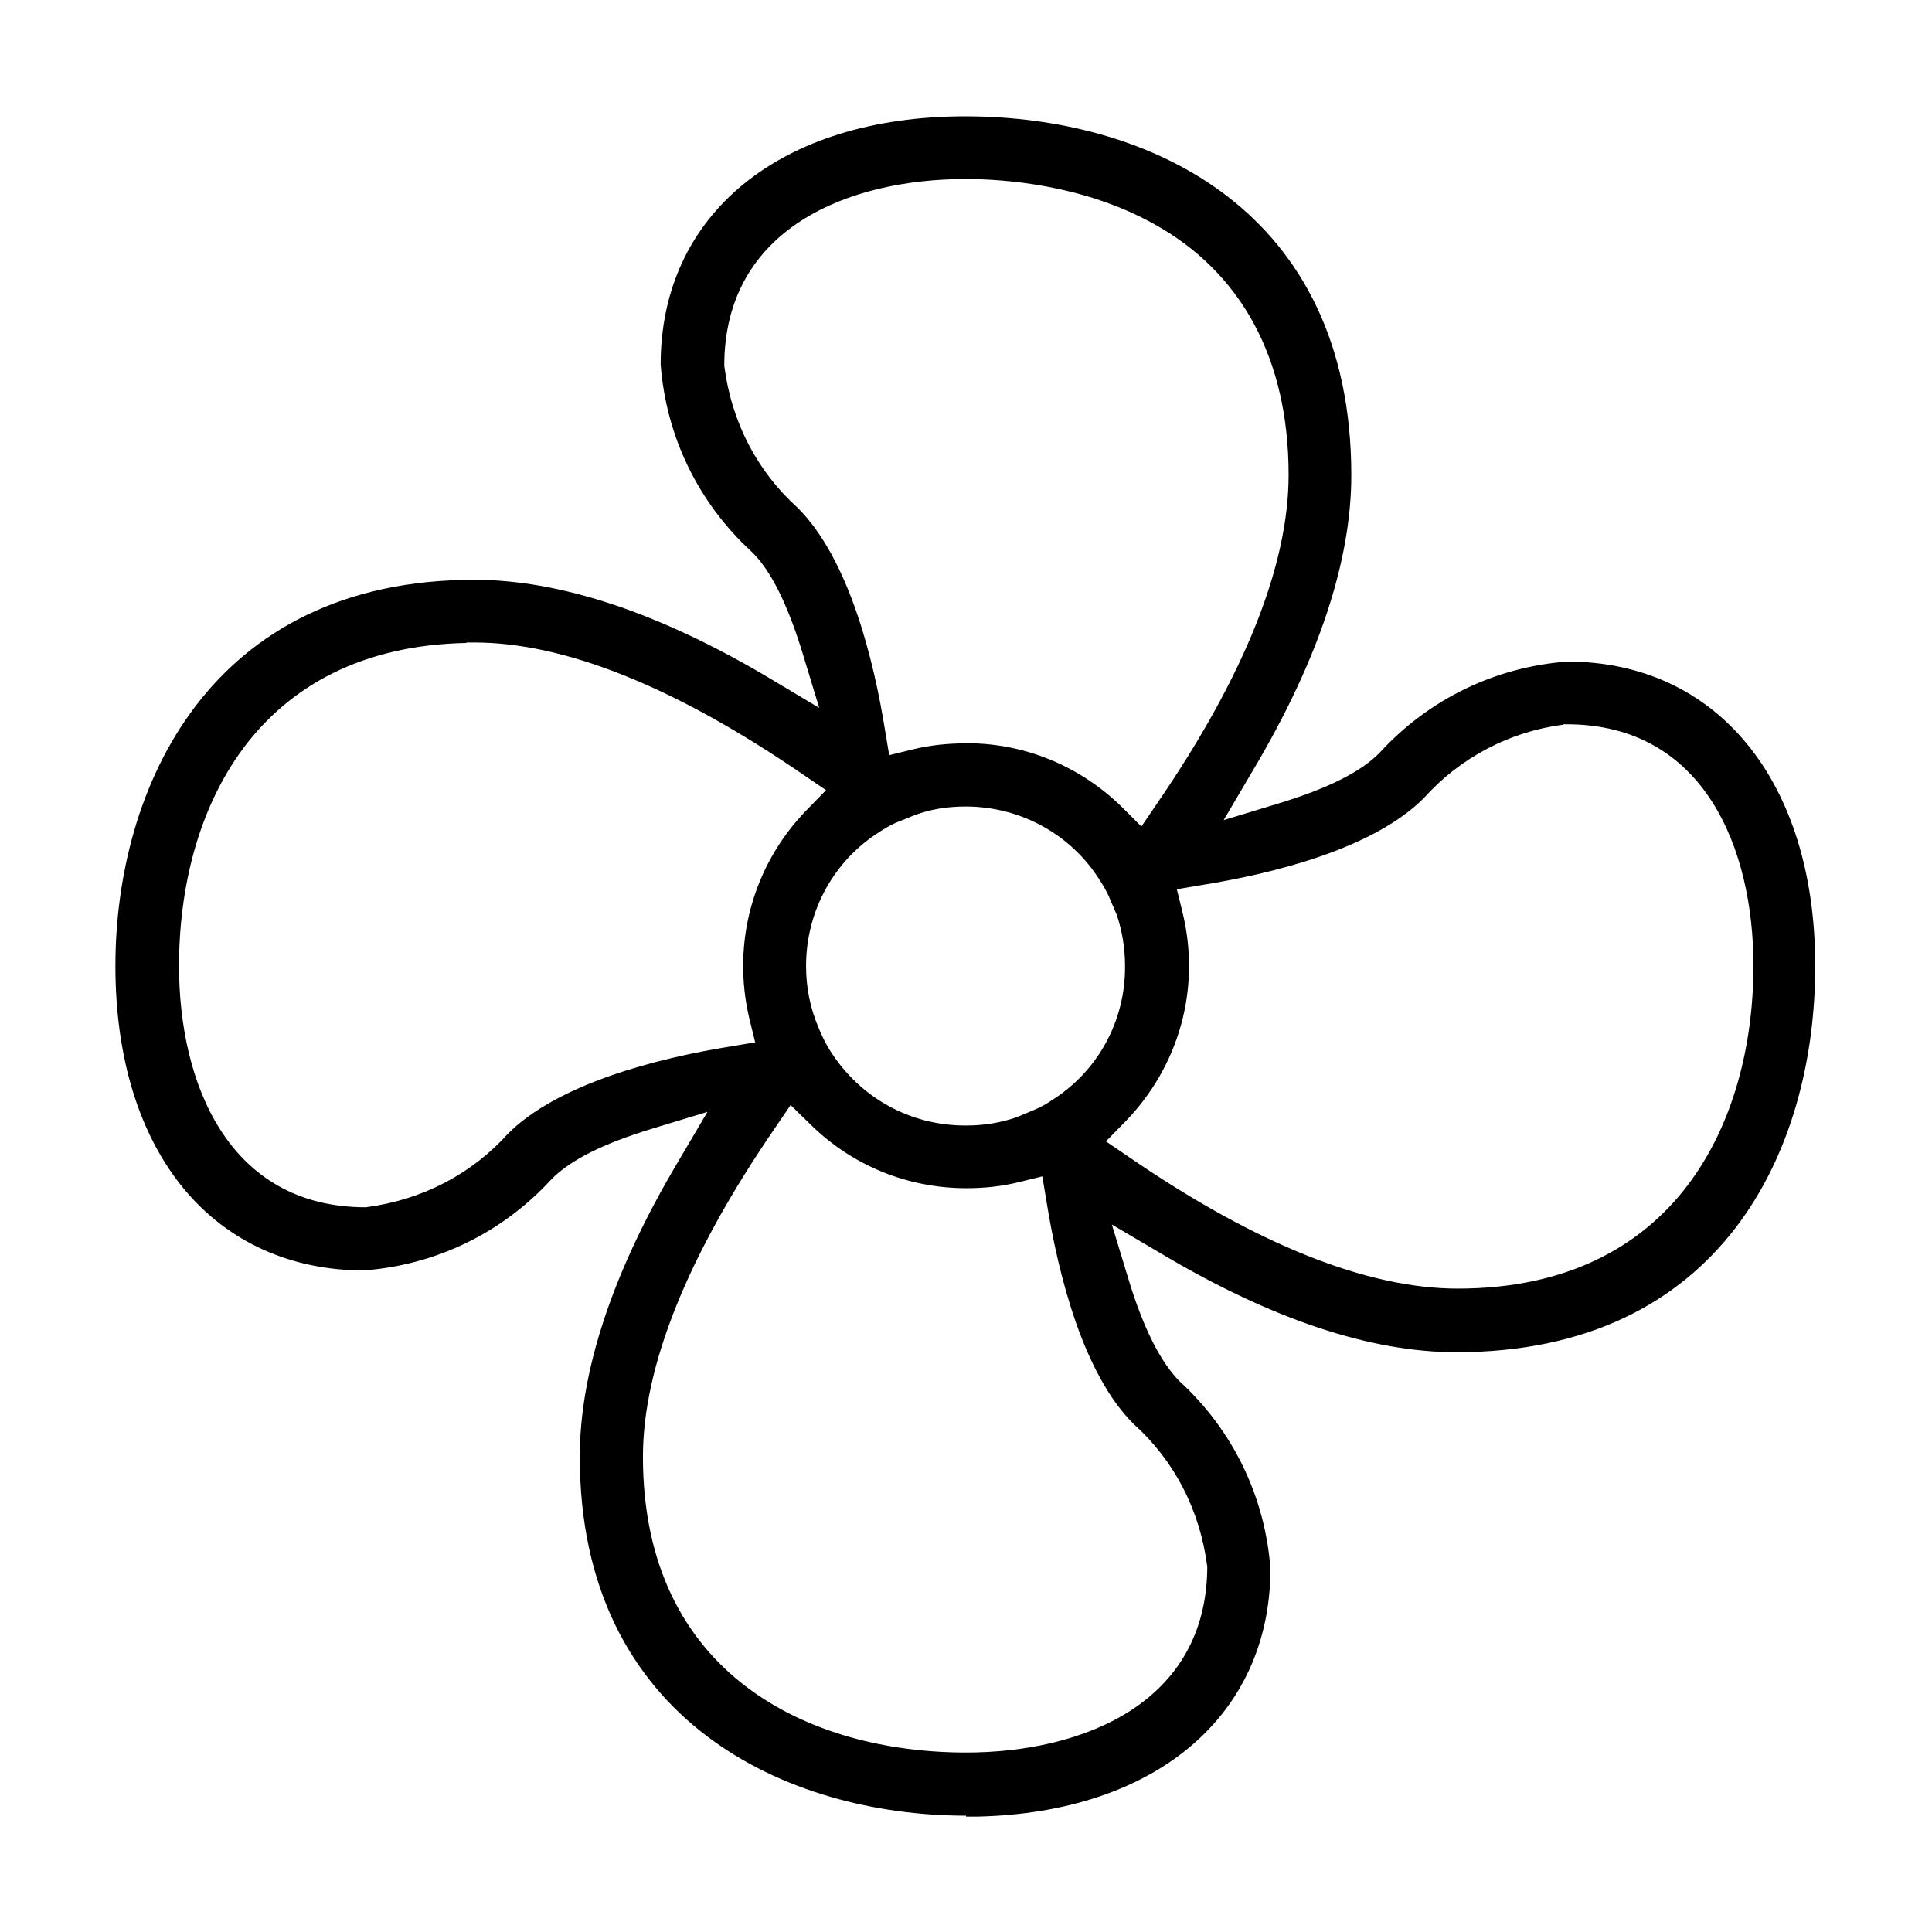 <?xml version="1.0" encoding="UTF-8"?><svg id="Ebene_1" xmlns="http://www.w3.org/2000/svg" width="15mm" height="15mm" viewBox="0 0 42.52 42.52"><path d="m21.26,39.96c-3.92,0-8.5-2.07-8.5-7.9,0-1.88.72-4.06,2.15-6.47l.66-1.12-1.25.38c-1.04.32-1.77.68-2.18,1.1-1.09,1.19-2.55,1.89-4.13,2.01-1.6,0-2.98-.62-3.95-1.78-.99-1.19-1.52-2.89-1.52-4.92,0-3.92,2.07-8.5,7.9-8.5,1.88,0,4.06.72,6.47,2.15l1.12.67-.38-1.25c-.32-1.03-.68-1.77-1.1-2.18-1.19-1.09-1.89-2.55-2.01-4.13,0-3.3,2.63-5.46,6.7-5.46s8.5,2.07,8.5,7.9c0,1.88-.72,4.06-2.15,6.47l-.66,1.12,1.25-.38c1.04-.32,1.77-.68,2.18-1.1,1.09-1.19,2.55-1.89,4.13-2.01,3.3,0,5.46,2.63,5.46,6.7s-2.07,8.5-7.9,8.5h0c-1.88,0-4.05-.72-6.46-2.15l-1.12-.66.38,1.25c.32,1.04.69,1.77,1.1,2.19,1.19,1.09,1.89,2.55,2.01,4.13,0,3.23-2.52,5.37-6.44,5.46h-.26Zm-4.2-15.14c-1.93,2.81-2.91,5.25-2.91,7.24,0,4.8,3.67,6.51,7.11,6.51,2.56,0,5.3-1.08,5.31-4.09-.16-1.25-.73-2.34-1.62-3.14-1.11-1.1-1.66-3.28-1.92-4.91l-.09-.54-.53.13c-.37.09-.75.13-1.14.13-1.3,0-2.52-.5-3.44-1.41l-.43-.42-.34.5Zm17.34-8.87c-1.18.15-2.27.73-3.06,1.61-1.1,1.11-3.28,1.66-4.9,1.92l-.54.09.13.53c.4,1.66-.08,3.37-1.27,4.59l-.42.43.5.34c2.81,1.93,5.25,2.9,7.24,2.9,4.8,0,6.51-3.67,6.51-7.11,0-2.57-1.08-5.31-4.11-5.31h-.07Zm-24.13-1.8c-4.66.09-6.33,3.71-6.33,7.11,0,2.57,1.08,5.31,4.11,5.31,1.24-.16,2.33-.73,3.13-1.62,1.1-1.1,3.28-1.66,4.9-1.92l.54-.09-.13-.53c-.39-1.66.08-3.37,1.27-4.59l.42-.43-.5-.34c-2.81-1.93-5.25-2.91-7.24-2.91h-.18Zm11.01,10.62c.37,0,.74-.06,1.09-.18l.43-.18c.13-.06.24-.12.34-.19,1.01-.63,1.63-1.74,1.62-2.96,0-.38-.06-.76-.18-1.12l-.18-.42c-.06-.13-.12-.23-.19-.34-.63-1.01-1.74-1.63-2.96-1.63h0c-.4,0-.77.06-1.12.19l-.42.17c-.13.06-.23.12-.34.19-1.01.63-1.63,1.74-1.63,2.96,0,.47.09.93.28,1.37l.06.14c.07.15.13.26.2.37.66,1.03,1.76,1.63,2.96,1.63h.03Zm.16-8.41c1.22.04,2.37.54,3.25,1.4l.43.43.34-.5c1.93-2.81,2.9-5.25,2.9-7.24,0-2.54-1.03-4.46-2.98-5.53-1.54-.85-3.25-.98-4.13-.98-2.57,0-5.31,1.08-5.31,4.11.16,1.25.73,2.33,1.62,3.13,1.11,1.11,1.66,3.28,1.92,4.9l.09.54.53-.13c.37-.09.76-.13,1.15-.13h.19Z"/></svg>